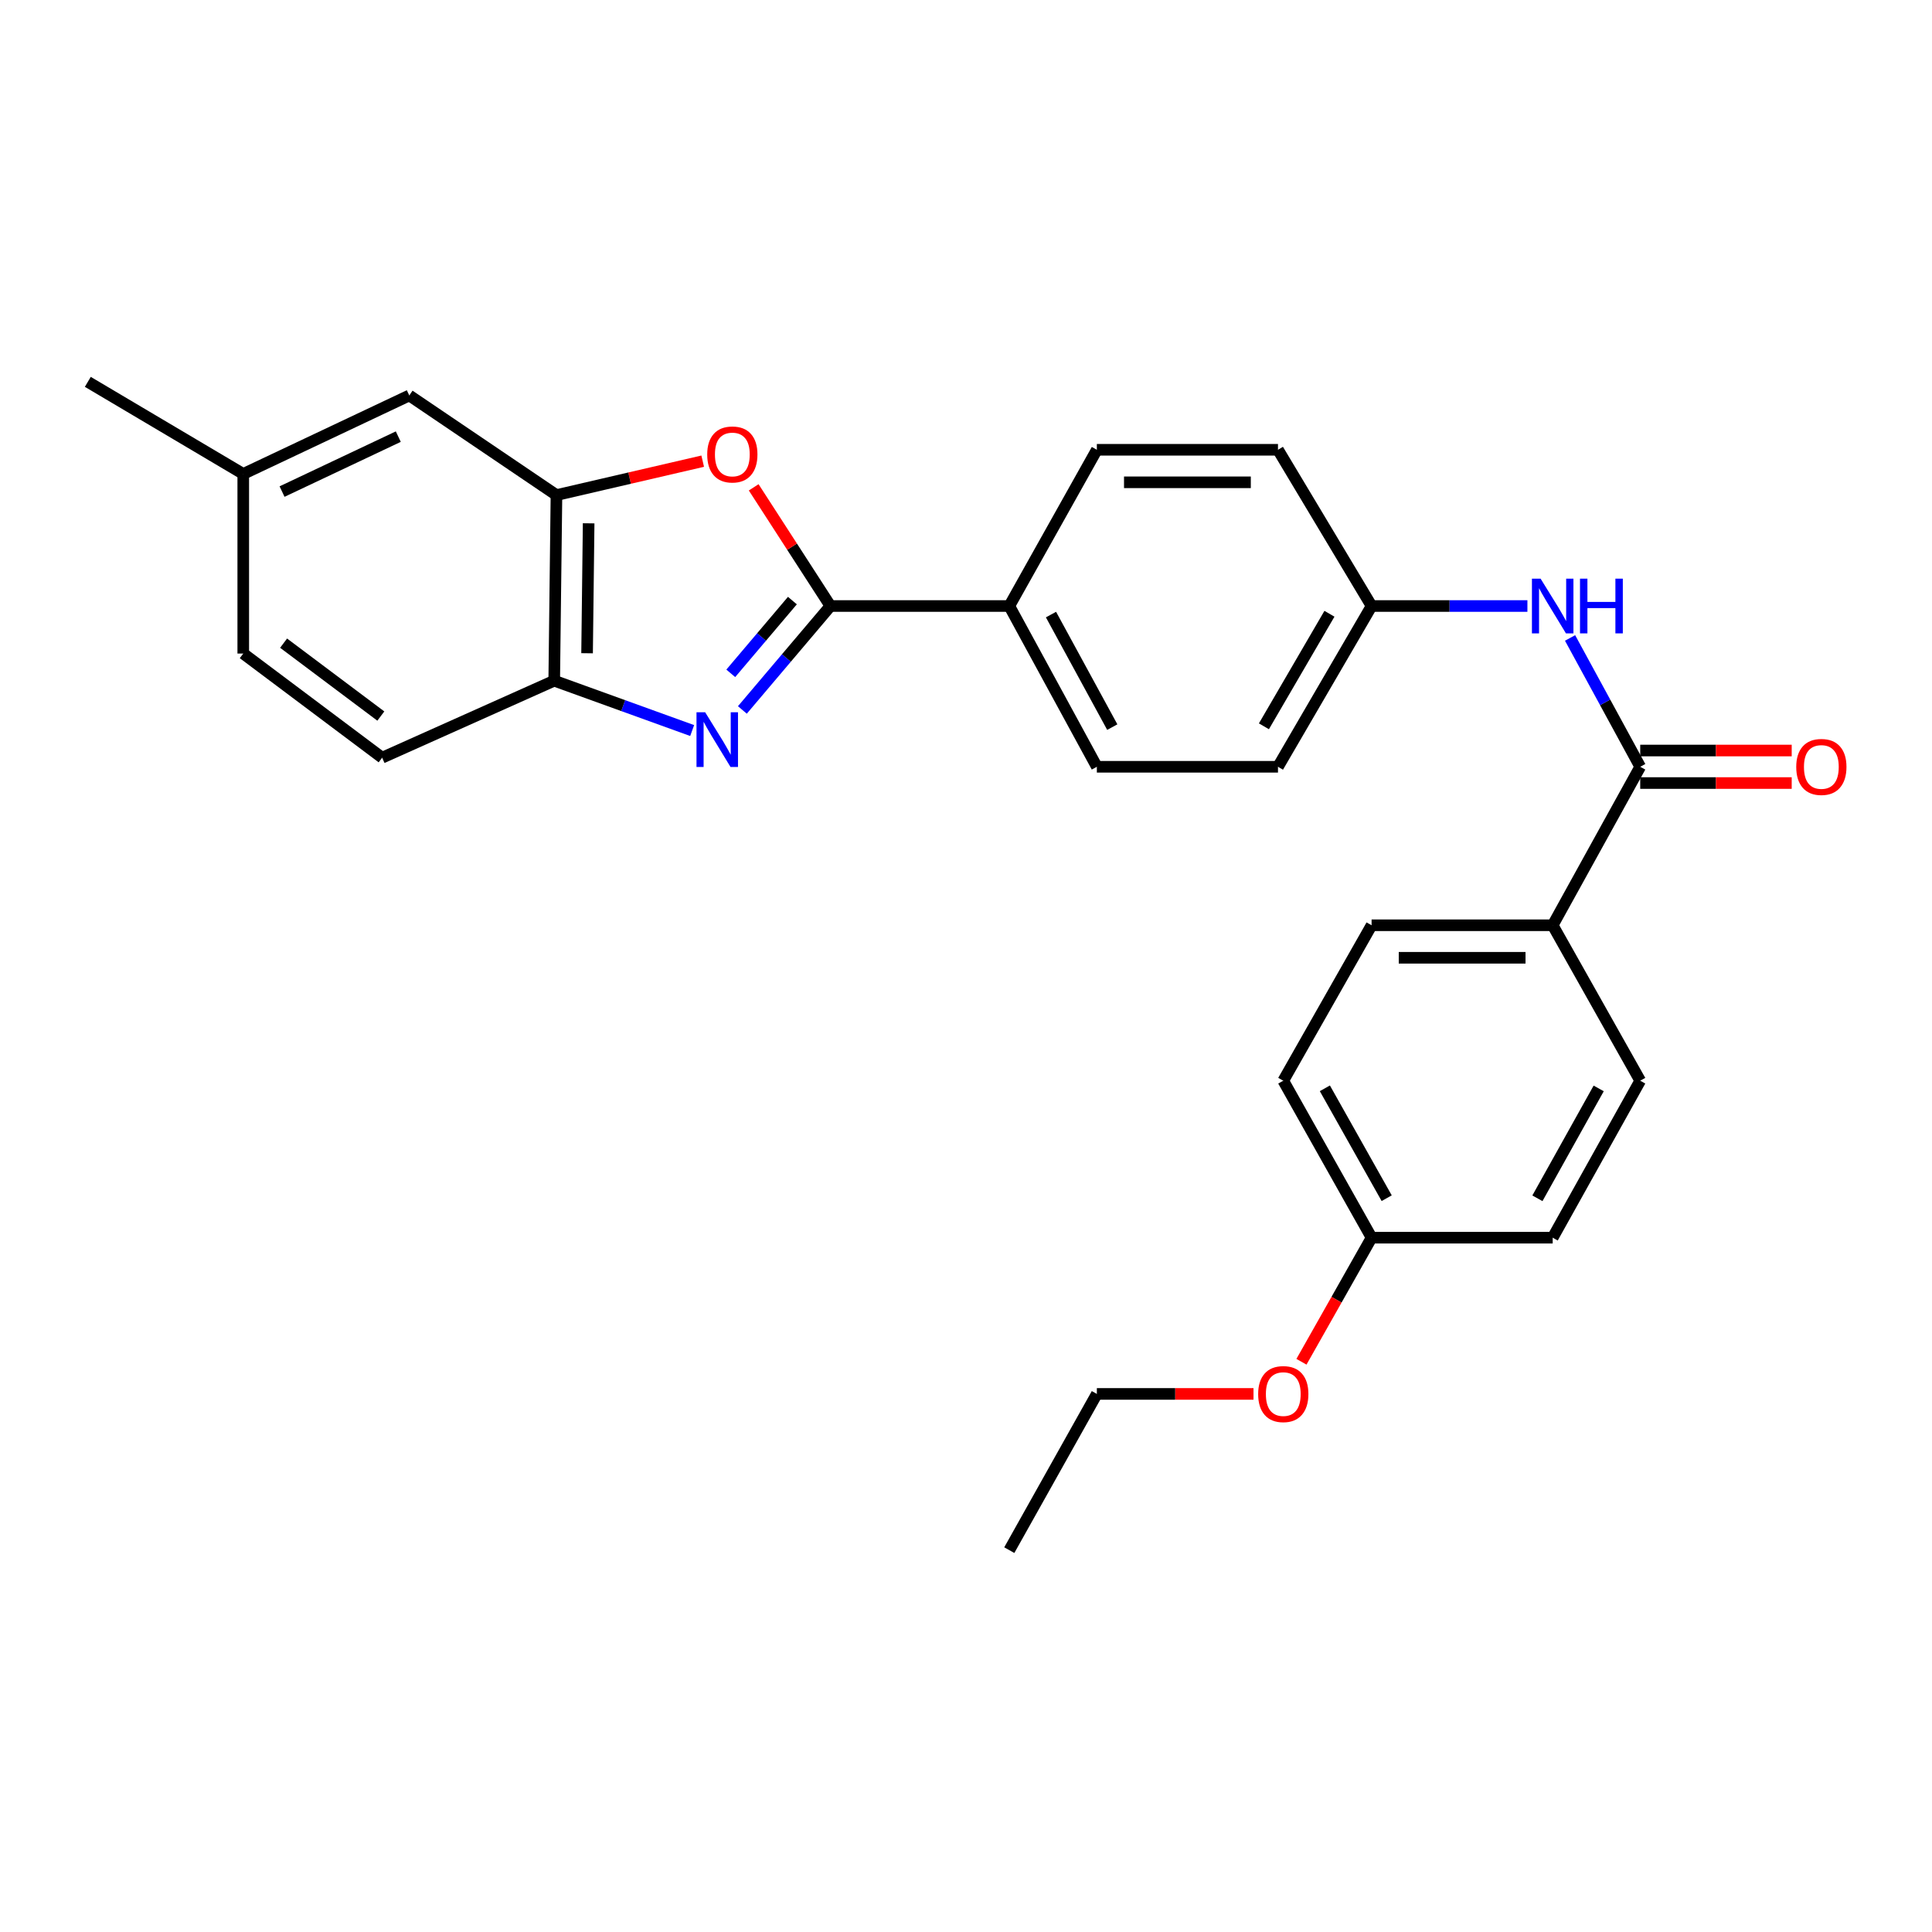 <?xml version='1.0' encoding='iso-8859-1'?>
<svg version='1.1' baseProfile='full'
              xmlns='http://www.w3.org/2000/svg'
                      xmlns:rdkit='http://www.rdkit.org/xml'
                      xmlns:xlink='http://www.w3.org/1999/xlink'
                  xml:space='preserve'
width='1000px' height='1000px' viewBox='0 0 1000 1000'>
<!-- END OF HEADER -->
<rect style='opacity:1.0;fill:#FFFFFF;stroke:none' width='1000' height='1000' x='0' y='0'> </rect>
<path class='bond-0' d='M 384.251,367.469 L 407.039,340.571' style='fill:none;fill-rule:evenodd;stroke:#0000FF;stroke-width:6px;stroke-linecap:butt;stroke-linejoin:miter;stroke-opacity:1' />
<path class='bond-0' d='M 407.039,340.571 L 429.826,313.673' style='fill:none;fill-rule:evenodd;stroke:#000000;stroke-width:6px;stroke-linecap:butt;stroke-linejoin:miter;stroke-opacity:1' />
<path class='bond-0' d='M 378.244,348.519 L 394.195,329.69' style='fill:none;fill-rule:evenodd;stroke:#0000FF;stroke-width:6px;stroke-linecap:butt;stroke-linejoin:miter;stroke-opacity:1' />
<path class='bond-0' d='M 394.195,329.69 L 410.146,310.862' style='fill:none;fill-rule:evenodd;stroke:#000000;stroke-width:6px;stroke-linecap:butt;stroke-linejoin:miter;stroke-opacity:1' />
<path class='bond-4' d='M 358.263,378.129 L 322.563,365.227' style='fill:none;fill-rule:evenodd;stroke:#0000FF;stroke-width:6px;stroke-linecap:butt;stroke-linejoin:miter;stroke-opacity:1' />
<path class='bond-4' d='M 322.563,365.227 L 286.864,352.325' style='fill:none;fill-rule:evenodd;stroke:#000000;stroke-width:6px;stroke-linecap:butt;stroke-linejoin:miter;stroke-opacity:1' />
<path class='bond-1' d='M 429.826,313.673 L 409.967,282.958' style='fill:none;fill-rule:evenodd;stroke:#000000;stroke-width:6px;stroke-linecap:butt;stroke-linejoin:miter;stroke-opacity:1' />
<path class='bond-1' d='M 409.967,282.958 L 390.109,252.243' style='fill:none;fill-rule:evenodd;stroke:#FF0000;stroke-width:6px;stroke-linecap:butt;stroke-linejoin:miter;stroke-opacity:1' />
<path class='bond-6' d='M 429.826,313.673 L 522.409,313.673' style='fill:none;fill-rule:evenodd;stroke:#000000;stroke-width:6px;stroke-linecap:butt;stroke-linejoin:miter;stroke-opacity:1' />
<path class='bond-27' d='M 363.718,238.702 L 325.871,247.477' style='fill:none;fill-rule:evenodd;stroke:#FF0000;stroke-width:6px;stroke-linecap:butt;stroke-linejoin:miter;stroke-opacity:1' />
<path class='bond-27' d='M 325.871,247.477 L 288.023,256.253' style='fill:none;fill-rule:evenodd;stroke:#000000;stroke-width:6px;stroke-linecap:butt;stroke-linejoin:miter;stroke-opacity:1' />
<path class='bond-2' d='M 288.023,256.253 L 286.864,352.325' style='fill:none;fill-rule:evenodd;stroke:#000000;stroke-width:6px;stroke-linecap:butt;stroke-linejoin:miter;stroke-opacity:1' />
<path class='bond-2' d='M 304.682,270.867 L 303.87,338.117' style='fill:none;fill-rule:evenodd;stroke:#000000;stroke-width:6px;stroke-linecap:butt;stroke-linejoin:miter;stroke-opacity:1' />
<path class='bond-8' d='M 288.023,256.253 L 211.852,204.687' style='fill:none;fill-rule:evenodd;stroke:#000000;stroke-width:6px;stroke-linecap:butt;stroke-linejoin:miter;stroke-opacity:1' />
<path class='bond-3' d='M 848.977,396.886 L 830.822,363.544' style='fill:none;fill-rule:evenodd;stroke:#000000;stroke-width:6px;stroke-linecap:butt;stroke-linejoin:miter;stroke-opacity:1' />
<path class='bond-3' d='M 830.822,363.544 L 812.667,330.202' style='fill:none;fill-rule:evenodd;stroke:#0000FF;stroke-width:6px;stroke-linecap:butt;stroke-linejoin:miter;stroke-opacity:1' />
<path class='bond-7' d='M 848.977,396.886 L 803.667,478.912' style='fill:none;fill-rule:evenodd;stroke:#000000;stroke-width:6px;stroke-linecap:butt;stroke-linejoin:miter;stroke-opacity:1' />
<path class='bond-9' d='M 848.977,405.303 L 888.181,405.303' style='fill:none;fill-rule:evenodd;stroke:#000000;stroke-width:6px;stroke-linecap:butt;stroke-linejoin:miter;stroke-opacity:1' />
<path class='bond-9' d='M 888.181,405.303 L 927.385,405.303' style='fill:none;fill-rule:evenodd;stroke:#FF0000;stroke-width:6px;stroke-linecap:butt;stroke-linejoin:miter;stroke-opacity:1' />
<path class='bond-9' d='M 848.977,388.47 L 888.181,388.47' style='fill:none;fill-rule:evenodd;stroke:#000000;stroke-width:6px;stroke-linecap:butt;stroke-linejoin:miter;stroke-opacity:1' />
<path class='bond-9' d='M 888.181,388.47 L 927.385,388.47' style='fill:none;fill-rule:evenodd;stroke:#FF0000;stroke-width:6px;stroke-linecap:butt;stroke-linejoin:miter;stroke-opacity:1' />
<path class='bond-10' d='M 286.864,352.325 L 197.797,392.182' style='fill:none;fill-rule:evenodd;stroke:#000000;stroke-width:6px;stroke-linecap:butt;stroke-linejoin:miter;stroke-opacity:1' />
<path class='bond-5' d='M 790.584,313.673 L 750.258,313.673' style='fill:none;fill-rule:evenodd;stroke:#0000FF;stroke-width:6px;stroke-linecap:butt;stroke-linejoin:miter;stroke-opacity:1' />
<path class='bond-5' d='M 750.258,313.673 L 709.933,313.673' style='fill:none;fill-rule:evenodd;stroke:#000000;stroke-width:6px;stroke-linecap:butt;stroke-linejoin:miter;stroke-opacity:1' />
<path class='bond-11' d='M 522.409,313.673 L 567.729,396.886' style='fill:none;fill-rule:evenodd;stroke:#000000;stroke-width:6px;stroke-linecap:butt;stroke-linejoin:miter;stroke-opacity:1' />
<path class='bond-11' d='M 543.99,318.104 L 575.714,376.353' style='fill:none;fill-rule:evenodd;stroke:#000000;stroke-width:6px;stroke-linecap:butt;stroke-linejoin:miter;stroke-opacity:1' />
<path class='bond-12' d='M 522.409,313.673 L 567.729,232.808' style='fill:none;fill-rule:evenodd;stroke:#000000;stroke-width:6px;stroke-linecap:butt;stroke-linejoin:miter;stroke-opacity:1' />
<path class='bond-13' d='M 803.667,478.912 L 709.933,478.912' style='fill:none;fill-rule:evenodd;stroke:#000000;stroke-width:6px;stroke-linecap:butt;stroke-linejoin:miter;stroke-opacity:1' />
<path class='bond-13' d='M 789.607,495.745 L 723.993,495.745' style='fill:none;fill-rule:evenodd;stroke:#000000;stroke-width:6px;stroke-linecap:butt;stroke-linejoin:miter;stroke-opacity:1' />
<path class='bond-14' d='M 803.667,478.912 L 848.977,559.375' style='fill:none;fill-rule:evenodd;stroke:#000000;stroke-width:6px;stroke-linecap:butt;stroke-linejoin:miter;stroke-opacity:1' />
<path class='bond-28' d='M 211.852,204.687 L 125.909,245.311' style='fill:none;fill-rule:evenodd;stroke:#000000;stroke-width:6px;stroke-linecap:butt;stroke-linejoin:miter;stroke-opacity:1' />
<path class='bond-28' d='M 206.155,225.999 L 145.994,254.436' style='fill:none;fill-rule:evenodd;stroke:#000000;stroke-width:6px;stroke-linecap:butt;stroke-linejoin:miter;stroke-opacity:1' />
<path class='bond-20' d='M 197.797,392.182 L 125.909,338.278' style='fill:none;fill-rule:evenodd;stroke:#000000;stroke-width:6px;stroke-linecap:butt;stroke-linejoin:miter;stroke-opacity:1' />
<path class='bond-20' d='M 197.112,370.629 L 146.79,332.896' style='fill:none;fill-rule:evenodd;stroke:#000000;stroke-width:6px;stroke-linecap:butt;stroke-linejoin:miter;stroke-opacity:1' />
<path class='bond-19' d='M 567.729,396.886 L 661.481,396.886' style='fill:none;fill-rule:evenodd;stroke:#000000;stroke-width:6px;stroke-linecap:butt;stroke-linejoin:miter;stroke-opacity:1' />
<path class='bond-18' d='M 567.729,232.808 L 661.481,232.808' style='fill:none;fill-rule:evenodd;stroke:#000000;stroke-width:6px;stroke-linecap:butt;stroke-linejoin:miter;stroke-opacity:1' />
<path class='bond-18' d='M 581.791,249.641 L 647.418,249.641' style='fill:none;fill-rule:evenodd;stroke:#000000;stroke-width:6px;stroke-linecap:butt;stroke-linejoin:miter;stroke-opacity:1' />
<path class='bond-21' d='M 709.933,478.912 L 664.221,559.375' style='fill:none;fill-rule:evenodd;stroke:#000000;stroke-width:6px;stroke-linecap:butt;stroke-linejoin:miter;stroke-opacity:1' />
<path class='bond-22' d='M 848.977,559.375 L 803.667,640.624' style='fill:none;fill-rule:evenodd;stroke:#000000;stroke-width:6px;stroke-linecap:butt;stroke-linejoin:miter;stroke-opacity:1' />
<path class='bond-22' d='M 827.478,563.364 L 795.762,620.238' style='fill:none;fill-rule:evenodd;stroke:#000000;stroke-width:6px;stroke-linecap:butt;stroke-linejoin:miter;stroke-opacity:1' />
<path class='bond-15' d='M 709.933,313.673 L 661.481,232.808' style='fill:none;fill-rule:evenodd;stroke:#000000;stroke-width:6px;stroke-linecap:butt;stroke-linejoin:miter;stroke-opacity:1' />
<path class='bond-29' d='M 709.933,313.673 L 661.481,396.886' style='fill:none;fill-rule:evenodd;stroke:#000000;stroke-width:6px;stroke-linecap:butt;stroke-linejoin:miter;stroke-opacity:1' />
<path class='bond-29' d='M 688.118,317.685 L 654.202,375.934' style='fill:none;fill-rule:evenodd;stroke:#000000;stroke-width:6px;stroke-linecap:butt;stroke-linejoin:miter;stroke-opacity:1' />
<path class='bond-16' d='M 125.909,245.311 L 125.909,338.278' style='fill:none;fill-rule:evenodd;stroke:#000000;stroke-width:6px;stroke-linecap:butt;stroke-linejoin:miter;stroke-opacity:1' />
<path class='bond-24' d='M 125.909,245.311 L 45.455,197.645' style='fill:none;fill-rule:evenodd;stroke:#000000;stroke-width:6px;stroke-linecap:butt;stroke-linejoin:miter;stroke-opacity:1' />
<path class='bond-17' d='M 709.933,640.624 L 803.667,640.624' style='fill:none;fill-rule:evenodd;stroke:#000000;stroke-width:6px;stroke-linecap:butt;stroke-linejoin:miter;stroke-opacity:1' />
<path class='bond-23' d='M 709.933,640.624 L 691.781,672.736' style='fill:none;fill-rule:evenodd;stroke:#000000;stroke-width:6px;stroke-linecap:butt;stroke-linejoin:miter;stroke-opacity:1' />
<path class='bond-23' d='M 691.781,672.736 L 673.629,704.847' style='fill:none;fill-rule:evenodd;stroke:#FF0000;stroke-width:6px;stroke-linecap:butt;stroke-linejoin:miter;stroke-opacity:1' />
<path class='bond-30' d='M 709.933,640.624 L 664.221,559.375' style='fill:none;fill-rule:evenodd;stroke:#000000;stroke-width:6px;stroke-linecap:butt;stroke-linejoin:miter;stroke-opacity:1' />
<path class='bond-30' d='M 717.747,620.183 L 685.749,563.308' style='fill:none;fill-rule:evenodd;stroke:#000000;stroke-width:6px;stroke-linecap:butt;stroke-linejoin:miter;stroke-opacity:1' />
<path class='bond-25' d='M 648.809,721.49 L 608.269,721.49' style='fill:none;fill-rule:evenodd;stroke:#FF0000;stroke-width:6px;stroke-linecap:butt;stroke-linejoin:miter;stroke-opacity:1' />
<path class='bond-25' d='M 608.269,721.49 L 567.729,721.49' style='fill:none;fill-rule:evenodd;stroke:#000000;stroke-width:6px;stroke-linecap:butt;stroke-linejoin:miter;stroke-opacity:1' />
<path class='bond-26' d='M 567.729,721.49 L 522.409,802.355' style='fill:none;fill-rule:evenodd;stroke:#000000;stroke-width:6px;stroke-linecap:butt;stroke-linejoin:miter;stroke-opacity:1' />
<path  class='atom-0' d='M 364.986 368.661
L 374.266 383.661
Q 375.186 385.141, 376.666 387.821
Q 378.146 390.501, 378.226 390.661
L 378.226 368.661
L 381.986 368.661
L 381.986 396.981
L 378.106 396.981
L 368.146 380.581
Q 366.986 378.661, 365.746 376.461
Q 364.546 374.261, 364.186 373.581
L 364.186 396.981
L 360.506 396.981
L 360.506 368.661
L 364.986 368.661
' fill='#0000FF'/>
<path  class='atom-2' d='M 366.055 235.226
Q 366.055 228.426, 369.415 224.626
Q 372.775 220.826, 379.055 220.826
Q 385.335 220.826, 388.695 224.626
Q 392.055 228.426, 392.055 235.226
Q 392.055 242.106, 388.655 246.026
Q 385.255 249.906, 379.055 249.906
Q 372.815 249.906, 369.415 246.026
Q 366.055 242.146, 366.055 235.226
M 379.055 246.706
Q 383.375 246.706, 385.695 243.826
Q 388.055 240.906, 388.055 235.226
Q 388.055 229.666, 385.695 226.866
Q 383.375 224.026, 379.055 224.026
Q 374.735 224.026, 372.375 226.826
Q 370.055 229.626, 370.055 235.226
Q 370.055 240.946, 372.375 243.826
Q 374.735 246.706, 379.055 246.706
' fill='#FF0000'/>
<path  class='atom-6' d='M 797.407 299.513
L 806.687 314.513
Q 807.607 315.993, 809.087 318.673
Q 810.567 321.353, 810.647 321.513
L 810.647 299.513
L 814.407 299.513
L 814.407 327.833
L 810.527 327.833
L 800.567 311.433
Q 799.407 309.513, 798.167 307.313
Q 796.967 305.113, 796.607 304.433
L 796.607 327.833
L 792.927 327.833
L 792.927 299.513
L 797.407 299.513
' fill='#0000FF'/>
<path  class='atom-6' d='M 817.807 299.513
L 821.647 299.513
L 821.647 311.553
L 836.127 311.553
L 836.127 299.513
L 839.967 299.513
L 839.967 327.833
L 836.127 327.833
L 836.127 314.753
L 821.647 314.753
L 821.647 327.833
L 817.807 327.833
L 817.807 299.513
' fill='#0000FF'/>
<path  class='atom-10' d='M 929.729 396.966
Q 929.729 390.166, 933.089 386.366
Q 936.449 382.566, 942.729 382.566
Q 949.009 382.566, 952.369 386.366
Q 955.729 390.166, 955.729 396.966
Q 955.729 403.846, 952.329 407.766
Q 948.929 411.646, 942.729 411.646
Q 936.489 411.646, 933.089 407.766
Q 929.729 403.886, 929.729 396.966
M 942.729 408.446
Q 947.049 408.446, 949.369 405.566
Q 951.729 402.646, 951.729 396.966
Q 951.729 391.406, 949.369 388.606
Q 947.049 385.766, 942.729 385.766
Q 938.409 385.766, 936.049 388.566
Q 933.729 391.366, 933.729 396.966
Q 933.729 402.686, 936.049 405.566
Q 938.409 408.446, 942.729 408.446
' fill='#FF0000'/>
<path  class='atom-24' d='M 651.221 721.57
Q 651.221 714.77, 654.581 710.97
Q 657.941 707.17, 664.221 707.17
Q 670.501 707.17, 673.861 710.97
Q 677.221 714.77, 677.221 721.57
Q 677.221 728.45, 673.821 732.37
Q 670.421 736.25, 664.221 736.25
Q 657.981 736.25, 654.581 732.37
Q 651.221 728.49, 651.221 721.57
M 664.221 733.05
Q 668.541 733.05, 670.861 730.17
Q 673.221 727.25, 673.221 721.57
Q 673.221 716.01, 670.861 713.21
Q 668.541 710.37, 664.221 710.37
Q 659.901 710.37, 657.541 713.17
Q 655.221 715.97, 655.221 721.57
Q 655.221 727.29, 657.541 730.17
Q 659.901 733.05, 664.221 733.05
' fill='#FF0000'/>
</svg>
